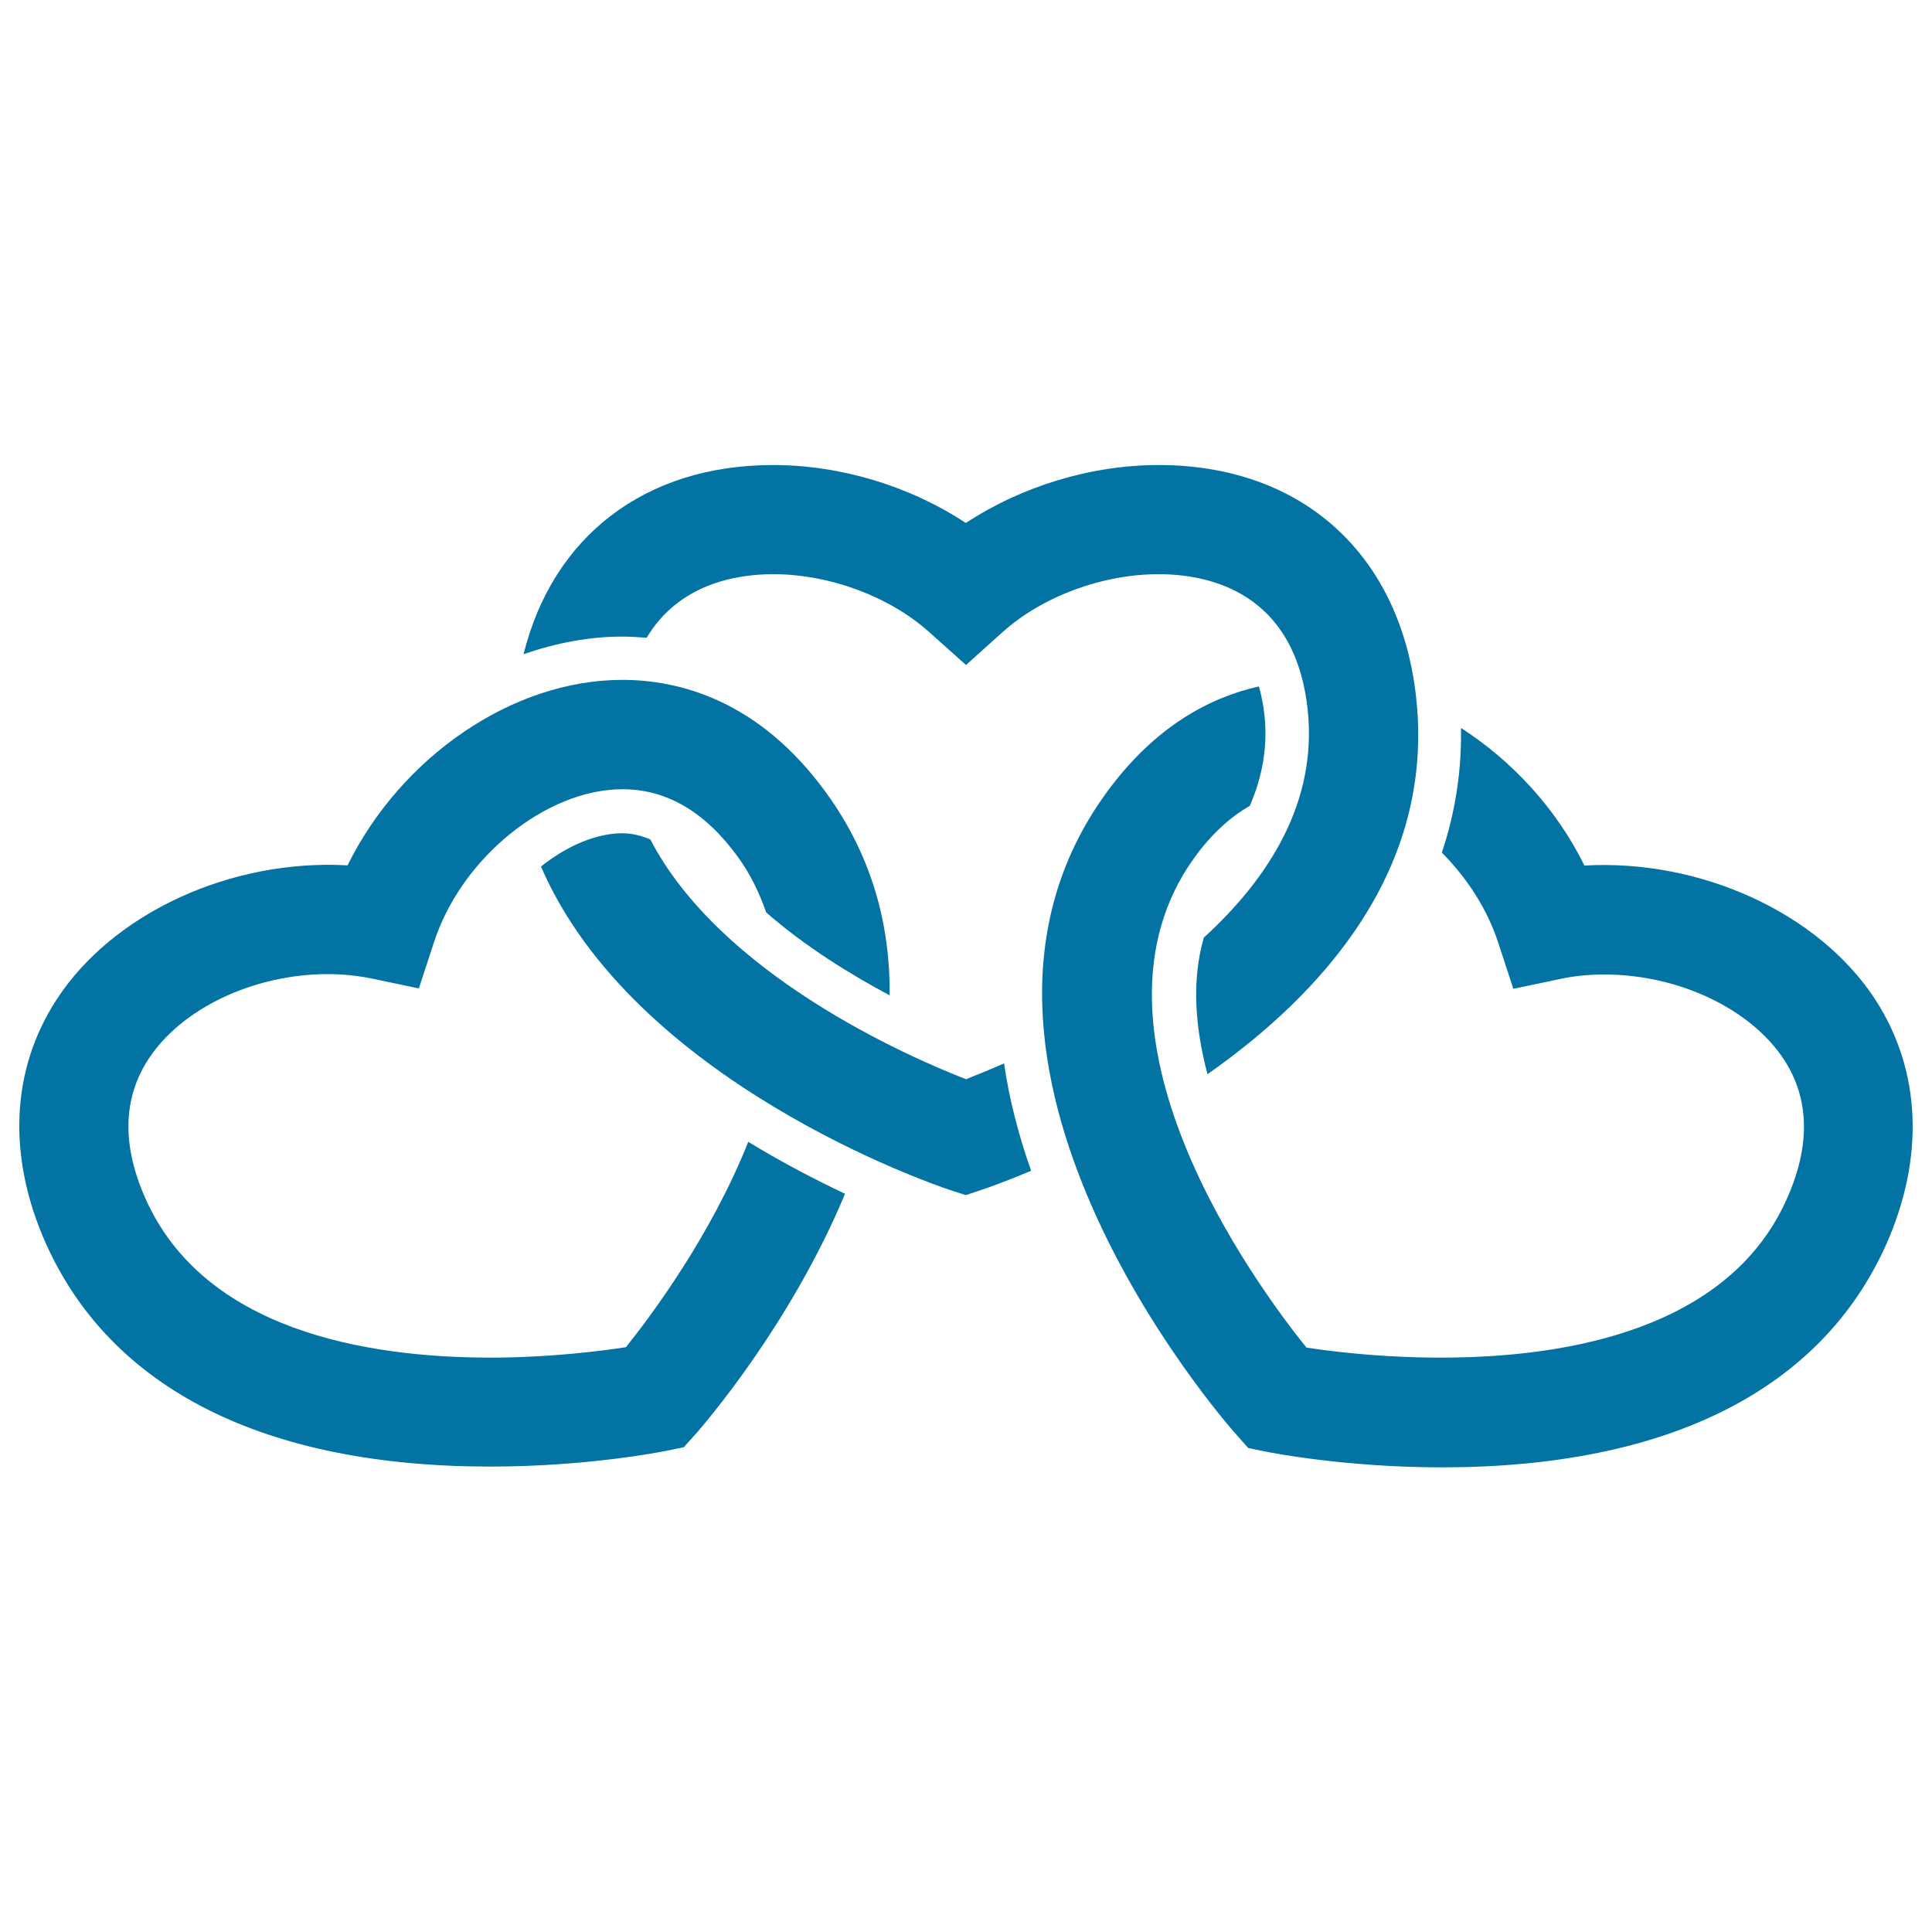 <svg xmlns="http://www.w3.org/2000/svg" viewBox="0 0 1000 1000" style="fill:#0273a2">
<title>Triple Heart Chain SVG icon</title>
<g><g><path d="M324,697.3c-13.3,2-39.4,5.4-70.1,5.4l0,0c-64.7,0-148.2-14.3-178.5-82.1c-12.3-27.5-11.9-51.8,1.3-72.2c17.1-26.4,54.5-44.2,93-44.2c7.8,0,15.3,0.8,22.3,2.2l24.8,5.2l7.9-24.1c14.2-43.5,58-79,97.5-79c22.8,0,42.8,11.7,59.7,35c6.7,9.2,11.2,18.9,14.7,28.8c20.4,17.8,43.7,32.1,63.9,42.9c0.3-35.6-8.7-71.6-32.9-104.9c-35-48.3-76.7-58.4-105.5-58.4c-57,0-114.6,40-142.2,96c-60.3-3.4-121.5,24.6-150.7,69.6c-23.6,36.4-25.5,81.1-5.5,126c33.8,75.6,113.4,115.6,230.1,115.6l0,0c50.5,0,89.2-7.8,90.8-8.1l9.3-1.9l6.3-7c3.6-4.1,48.7-55.9,77.2-124.2c-14.8-7-32.1-15.9-50.1-26.9C368,639.6,337,681,324,697.3z"/><path d="M970.8,517.6c-29.2-45-90.4-73-150.7-69.6c-14.5-29.4-37.3-54.1-63.9-71.2c0.4,22-2.9,43.5-9.9,64.5c12.9,13,23.4,29,29.1,46.4l7.9,24.1l24.8-5.2c7-1.5,14.5-2.2,22.3-2.2c38.5,0,75.9,17.8,93.1,44.2c13.2,20.4,13.6,44.6,1.3,72.1c-44.7,100.2-207.3,83.2-248.6,76.8c-26-32.3-123-163.8-57.9-253.7c8.7-12,18.3-20.8,28.6-26.7c6.6-15.3,9.3-30.8,7.6-46.8c-0.6-5.5-1.6-10.5-2.9-15c-25,5.6-53.9,20.4-79.2,55.4c-100.7,138.9,60.4,323.9,67.4,331.7l6.3,7.1l9.3,1.9c1.6,0.3,40.3,8.1,90.9,8.1c116.8,0,196.4-40,230.1-115.6C996.3,598.8,994.3,554.1,970.8,517.6z"/><path d="M334.7,330.1c16.6-27.8,46.2-32.9,65.5-32.9c29.2,0,60.2,11.5,80.9,30.1l18.9,16.9l18.8-16.9c20.7-18.6,51.7-30.1,80.9-30.1c26.1,0,70.8,9.2,77.2,70.6c4.9,47.7-20.4,87-53.8,117.5c-6.5,22.5-4.4,47,1.9,70.7c59.3-41.6,117.3-105.5,108.1-194c-7.8-74.8-58.9-121.3-133.4-121.3c-35,0-70.9,11-99.8,30c-28.9-19.1-64.7-30-99.8-30c-66.3,0-114,37-129.1,97.9c16.8-5.8,33.9-9.1,51-9.1C326.4,329.5,330.5,329.8,334.7,330.1z"/><path d="M500,558.6c-30.1-11.7-127-54.1-163.4-124.1c-4.7-2-9.5-3.2-14.5-3.2c-13.4,0-28.5,6.4-42.1,17.2c48.1,111.4,202.9,164.5,211,167.2l8.9,2.9l8.9-3c1.8-0.6,11.1-3.8,24.9-9.6c-6.7-19-11.4-37.6-14-55.6C511.8,553.9,505,556.6,500,558.6z"/></g></g>
</svg>